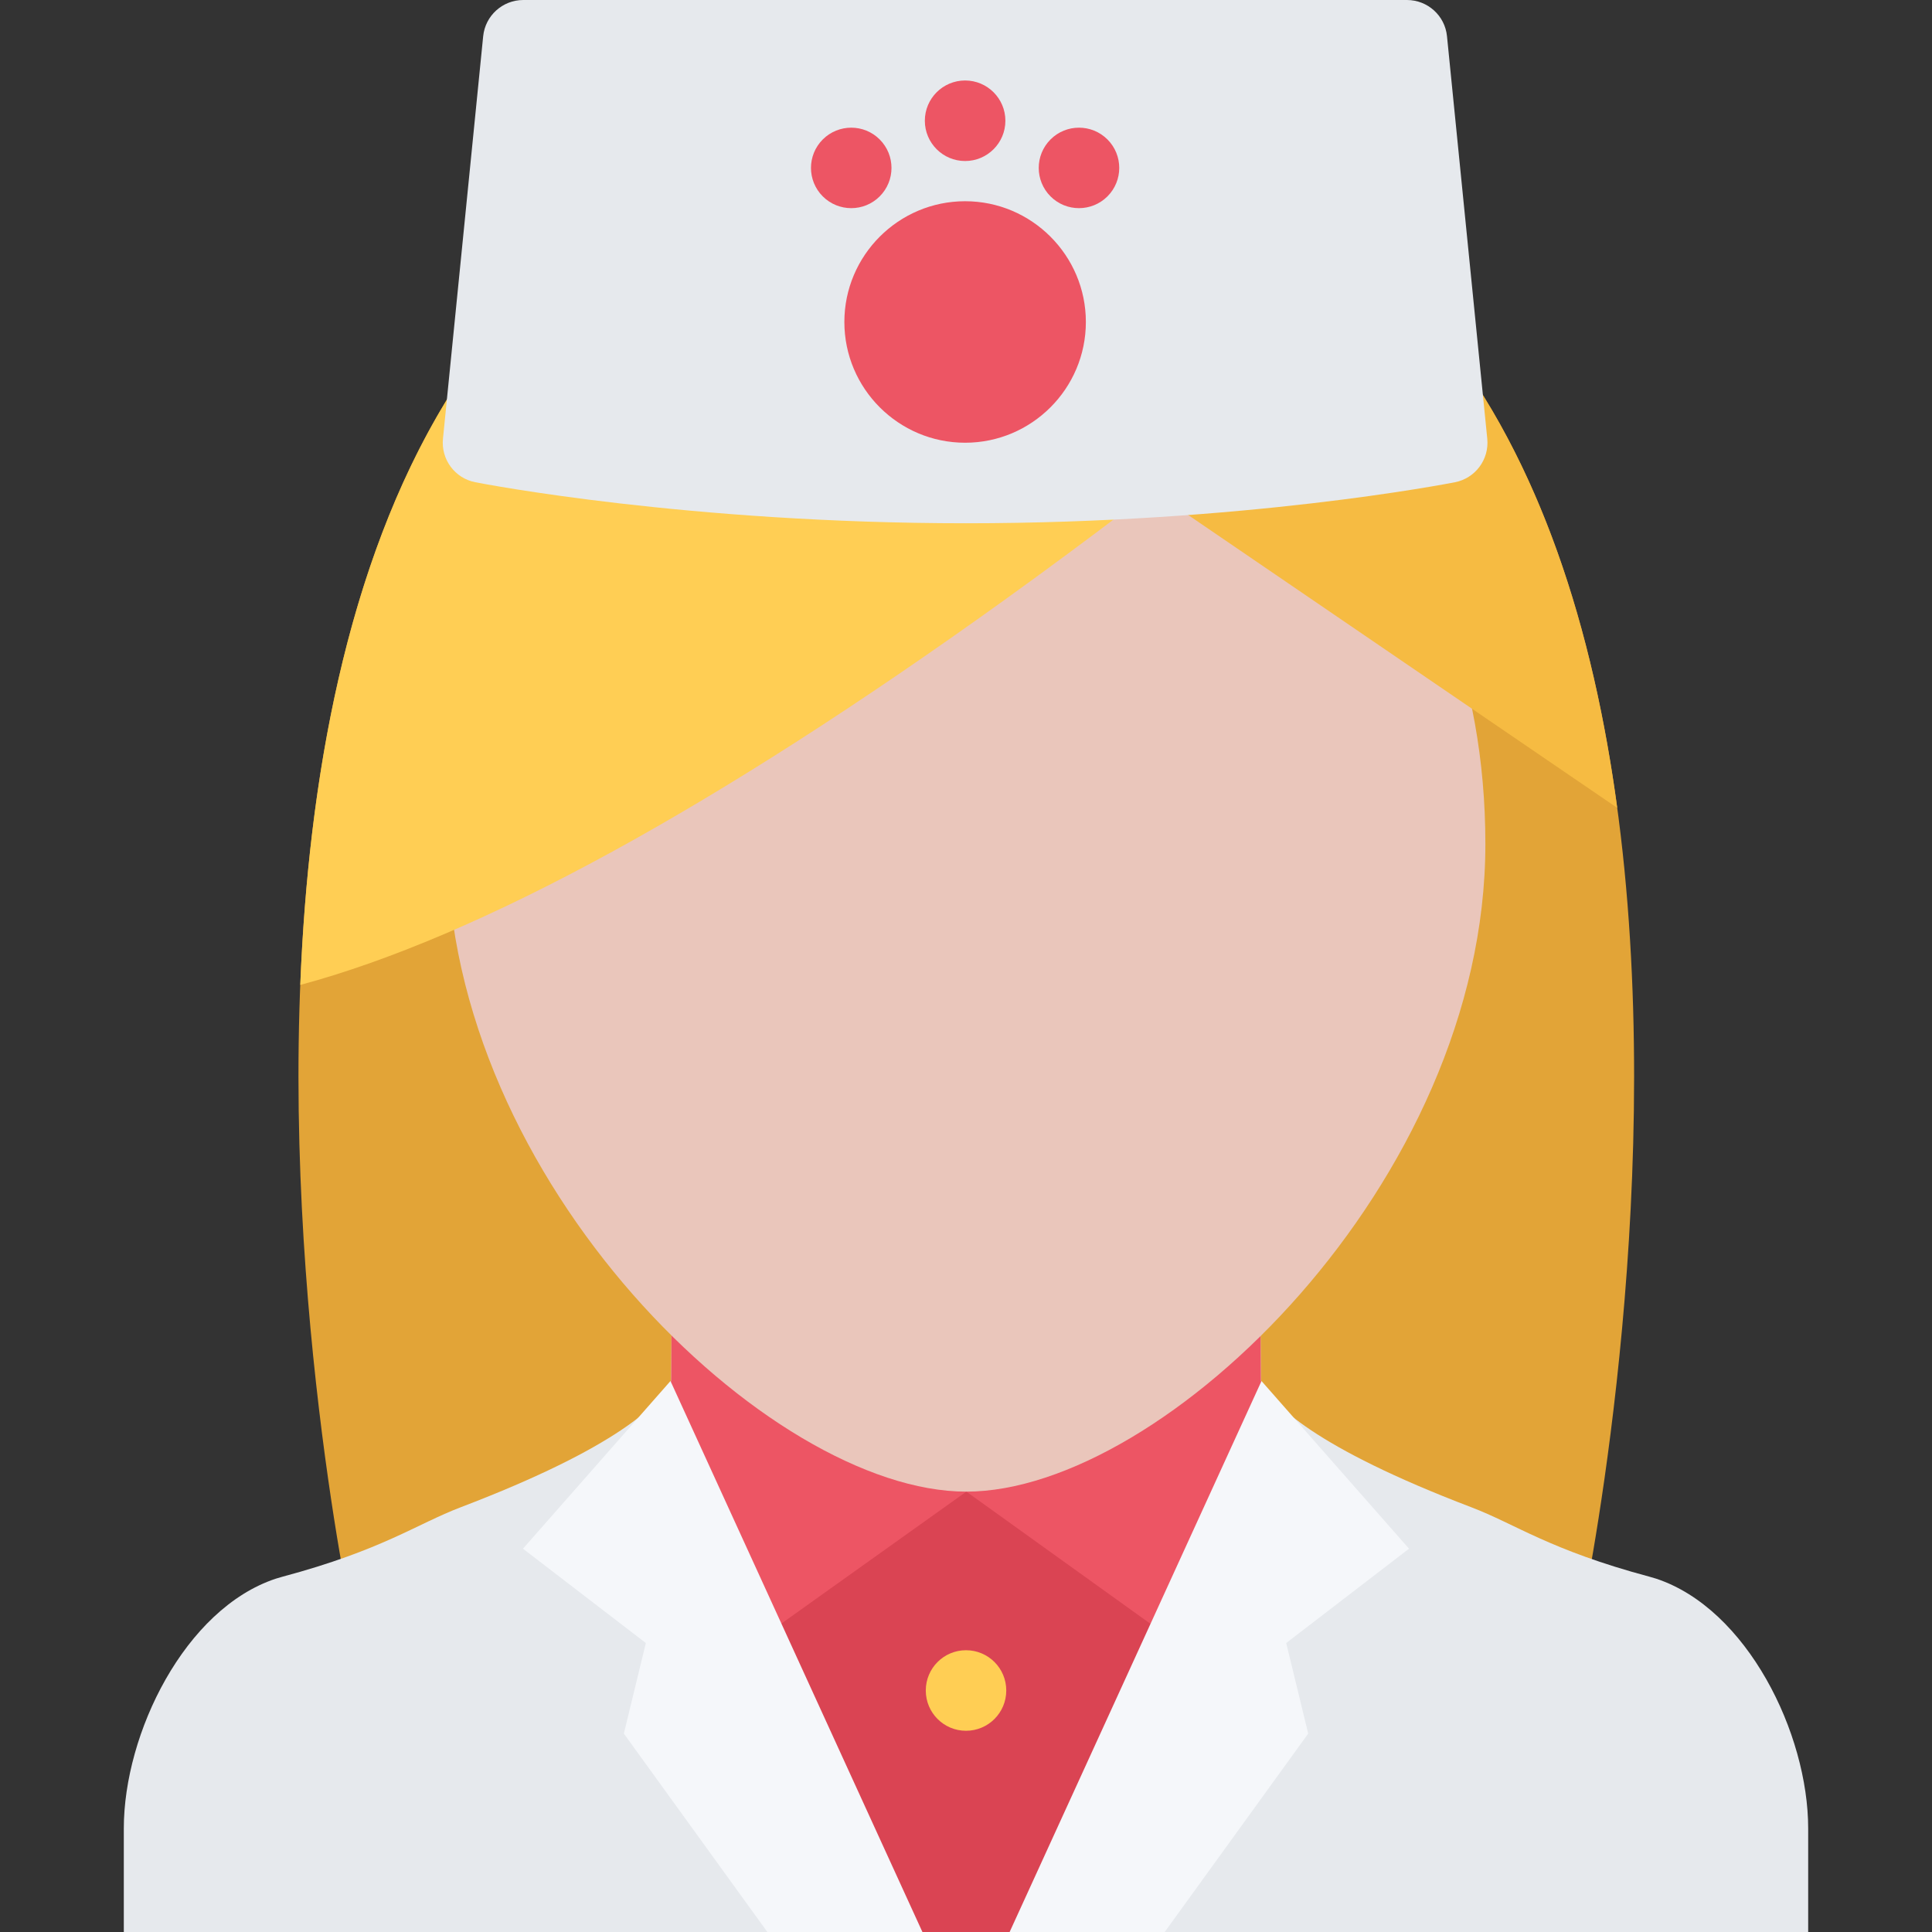 <?xml version="1.0" encoding="iso-8859-1"?>
<!-- Uploaded to: SVG Repo, www.svgrepo.com, Generator: SVG Repo Mixer Tools -->
<svg height="800px" width="800px" version="1.1" id="Layer_1" xmlns="http://www.w3.org/2000/svg" xmlns:xlink="http://www.w3.org/1999/xlink" 
	 viewBox="0 0 511.978 511.978" xml:space="preserve">
<rect x="0" y="0" width="511.978" height="511.978" fill="#333333" stroke="none"/>
<path style="fill:#E2A437;" d="M418.999,428.263H93.135c0,0-84.919-395.641,162.931-395.641
	C503.915,32.623,418.999,428.263,418.999,428.263z"/>
<path style="fill:#E6E9ED;" d="M438.872,418.342l-1.812-0.531c-26.483-7.094-35.421-13.922-47.202-18.405
	c-41.811-15.938-52.686-27.405-55.467-32.827c-0.094-0.203-0.172-0.406-0.25-0.609l-0.359-48.544l-77.794-1.126l-77.778,1.125
	l-0.359,48.544c-0.078,0.203-0.172,0.406-0.266,0.609c-2.781,5.422-13.655,16.89-55.45,32.827
	c-11.781,4.483-20.734,11.312-47.217,18.405l-1.812,0.531c-24.093,7.969-40.296,40.983-40.296,66.2v27.437h223.178h223.179v-27.437
	C479.167,459.325,462.965,426.31,438.872,418.342z"/>
<polygon style="fill:#DA4453;" points="260.551,365.968 188.1,423.248 225.426,511.978 287.643,511.978 323.642,428.592 "/>
<path style="fill:#ED5564;" d="M314.628,437.309l14.358-10.499l5.28-60.529c-0.031-0.109-0.094-0.203-0.125-0.312l-0.359-48.544
	l-62.403-0.906l-93.293,17.811l-0.234,31.64c-0.078,0.203-0.172,0.406-0.266,0.609l21.124,69.622l57.373-40.92L314.628,437.309z"/>
<path style="fill:#FFCE54;" d="M266.66,447.981c0,5.891-4.766,10.672-10.672,10.672c-5.891,0-10.656-4.781-10.656-10.672
	s4.765-10.672,10.656-10.672C261.895,437.309,266.66,442.091,266.66,447.981z"/>
<path style="fill:#EAC6BB;" d="M393.624,223.662c0,89.372-85.198,171.618-137.557,171.618c-52.342,0-137.541-82.246-137.541-171.618
	c0-89.371,61.575-148.337,137.541-148.337C332.031,75.325,393.624,134.291,393.624,223.662z"/>
<path style="fill:#F6BB42;" d="M287.221,117.604l141.338,96.48c-12.593-93.169-55.404-181.462-172.493-181.462L287.221,117.604z"/>
<path style="fill:#FFCE54;" d="M266.098,159.055c45.654-32.827,84.965-65.123,105.183-82.199
	c-26.515-27.108-63.668-44.233-115.214-44.233c-136.729,0-172.181,120.417-176.493,228.382
	C126.993,248.255,189.553,214.069,266.098,159.055z"/>
<path style="fill:#E6E9ED;" d="M394.124,116.26L383.452,9.608C382.921,4.155,378.328,0,372.844,0H138.665
	c-5.484,0-10.078,4.155-10.625,9.608L117.385,116.26c-0.547,5.483,3.156,10.483,8.562,11.53
	c2.266,0.453,56.389,10.875,130.042,10.875c73.669,0,127.338-10.438,129.588-10.875C390.967,126.728,394.671,121.744,394.124,116.26
	z"/>
<g>
	<path style="fill:#ED5564;" d="M255.755,117.323c-17.641,0-31.999-14.344-31.999-31.999c0-17.64,14.358-31.999,31.999-31.999
		c17.64,0,31.999,14.359,31.999,31.999C287.754,102.979,273.393,117.323,255.755,117.323z"/>
	<path style="fill:#ED5564;" d="M266.426,31.998c0,5.891-4.781,10.672-10.672,10.672s-10.672-4.781-10.672-10.672
		s4.781-10.671,10.672-10.671S266.426,26.107,266.426,31.998z"/>
	<path style="fill:#ED5564;" d="M233.115,36.951c4.172,4.172,4.172,10.922,0,15.094c-4.156,4.155-10.905,4.155-15.077,0
		c-4.172-4.172-4.172-10.922,0-15.094C222.209,32.795,228.958,32.795,233.115,36.951z"/>
	<path style="fill:#ED5564;" d="M278.393,36.951c4.156-4.156,10.906-4.156,15.078,0c4.172,4.172,4.172,10.922,0,15.094
		c-4.172,4.155-10.922,4.155-15.078,0C274.221,47.873,274.221,41.123,278.393,36.951z"/>
</g>
<g>
	<polygon style="fill:#F5F7FA;" points="244.441,511.978 177.678,365.968 138.587,410.404 171.147,435.403 165.32,459.403 
		203.349,511.978 	"/>
	<polygon style="fill:#F5F7FA;" points="267.551,511.978 334.297,365.968 373.389,410.404 340.844,435.403 346.672,459.403 
		308.643,511.978 	"/>
</g>
</svg>